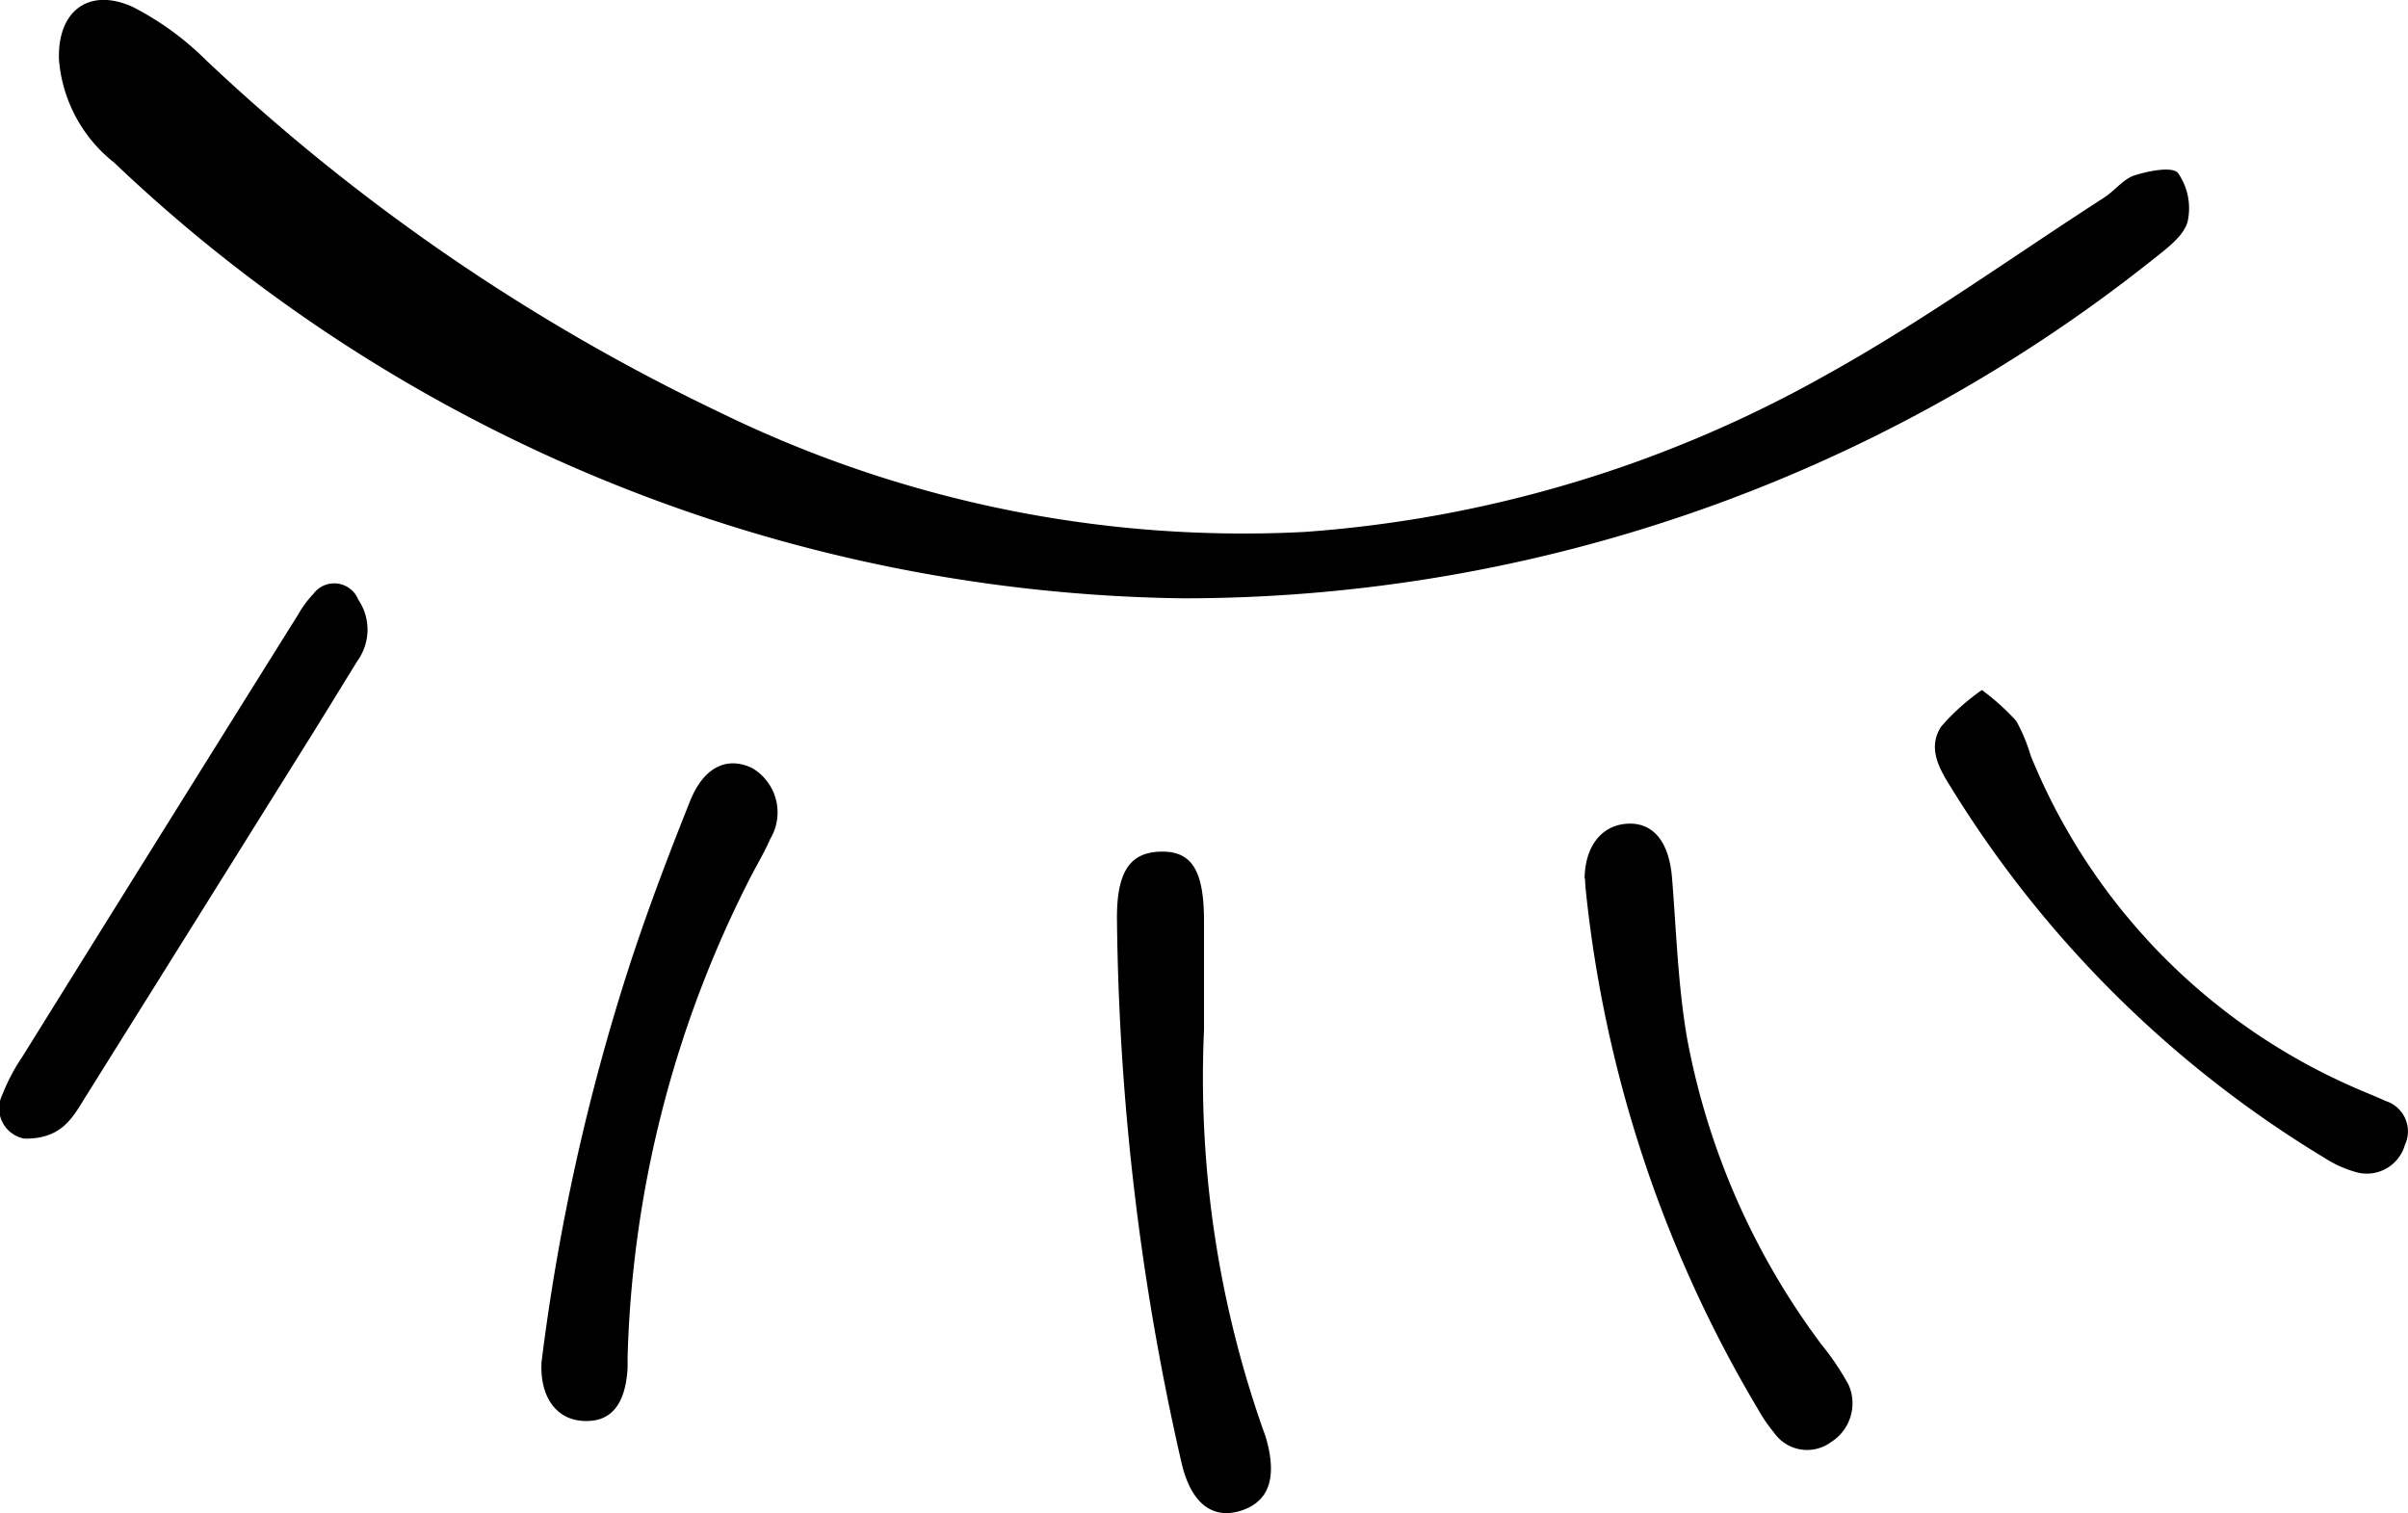 <svg xmlns="http://www.w3.org/2000/svg" width="63.17" height="39.7" viewBox="0 0 63.17 39.7">
  <g id="Raggruppa_61" data-name="Raggruppa 61" transform="translate(-291.074 1421)">
    <path id="Tracciato_32" data-name="Tracciato 32" d="M717.021,15.7A41.474,41.474,0,0,1,688.994,4.267a3.831,3.831,0,0,1-1.445-2.688c-.051-1.272.765-1.918,1.925-1.4a7.718,7.718,0,0,1,1.942,1.411,52.579,52.579,0,0,0,13.465,9.23,31.266,31.266,0,0,0,15.33,3.139,32.594,32.594,0,0,0,13.675-4.108c2.528-1.4,4.887-3.1,7.318-4.668.278-.18.5-.488.8-.582.366-.116.987-.238,1.134-.059a1.62,1.62,0,0,1,.253,1.268c-.092.359-.5.675-.826.932A40.862,40.862,0,0,1,717.021,15.7" transform="translate(-394.927 -1421.002)"/>
    <path id="Tracciato_35" data-name="Tracciato 35" d="M884.509,161.417a27.8,27.8,0,0,0,1.558,10.481c.033.089.064.179.089.27q.415,1.531-.732,1.854c-.719.2-1.267-.238-1.506-1.283a66.7,66.7,0,0,1-1.691-14.231c-.013-1.253.332-1.763,1.118-1.793.847-.033,1.171.489,1.165,1.858,0,.948,0,1.9,0,2.845" transform="translate(-561.851 -1555.37)"/>
    <path id="Tracciato_36" data-name="Tracciato 36" d="M776.3,156.2a56.393,56.393,0,0,1,2.328-10.487c.472-1.441,1.011-2.862,1.575-4.271.36-.9.985-1.18,1.638-.855a1.351,1.351,0,0,1,.461,1.856c-.15.348-.348.674-.521,1.012a29.4,29.4,0,0,0-3.219,12.581c0,.095,0,.19,0,.285q-.085,1.482-1.21,1.385c-.69-.059-1.086-.662-1.049-1.507" transform="translate(-471.024 -1541.429)"/>
    <path id="Tracciato_37" data-name="Tracciato 37" d="M968.274,153.012c.006-.822.421-1.378,1.073-1.439.71-.066,1.141.451,1.22,1.415.115,1.415.155,2.845.4,4.239a19.284,19.284,0,0,0,3.515,8,6.993,6.993,0,0,1,.714,1.058,1.2,1.2,0,0,1-.456,1.507,1.057,1.057,0,0,1-1.508-.261,3.844,3.844,0,0,1-.4-.584,33.291,33.291,0,0,1-4.53-13.654c-.011-.094-.013-.189-.019-.284" transform="translate(-635.63 -1550.958)"/>
    <path id="Tracciato_38" data-name="Tracciato 38" d="M677.353,121.9a.807.807,0,0,1-.579-1.158,5.068,5.068,0,0,1,.528-1q3.6-5.79,7.217-11.573a2.937,2.937,0,0,1,.418-.569.679.679,0,0,1,1.172.159,1.4,1.4,0,0,1-.018,1.6c-.4.643-.792,1.292-1.194,1.935q-2.973,4.76-5.949,9.519c-.327.524-.611,1.1-1.6,1.087" transform="translate(-385.636 -1513.026)"/>
    <path id="Tracciato_39" data-name="Tracciato 39" d="M1033.969,126.983a6.136,6.136,0,0,1,.9.81,4.494,4.494,0,0,1,.381.914,16.123,16.123,0,0,0,8.523,8.72c.259.116.526.216.782.337a.835.835,0,0,1,.51,1.156,1.038,1.038,0,0,1-1.23.725,3.019,3.019,0,0,1-.9-.4,29.312,29.312,0,0,1-9.786-9.721c-.314-.5-.606-1.034-.248-1.583a5.815,5.815,0,0,1,1.066-.957" transform="translate(-690.903 -1529.879)"/>
  </g>
</svg>
